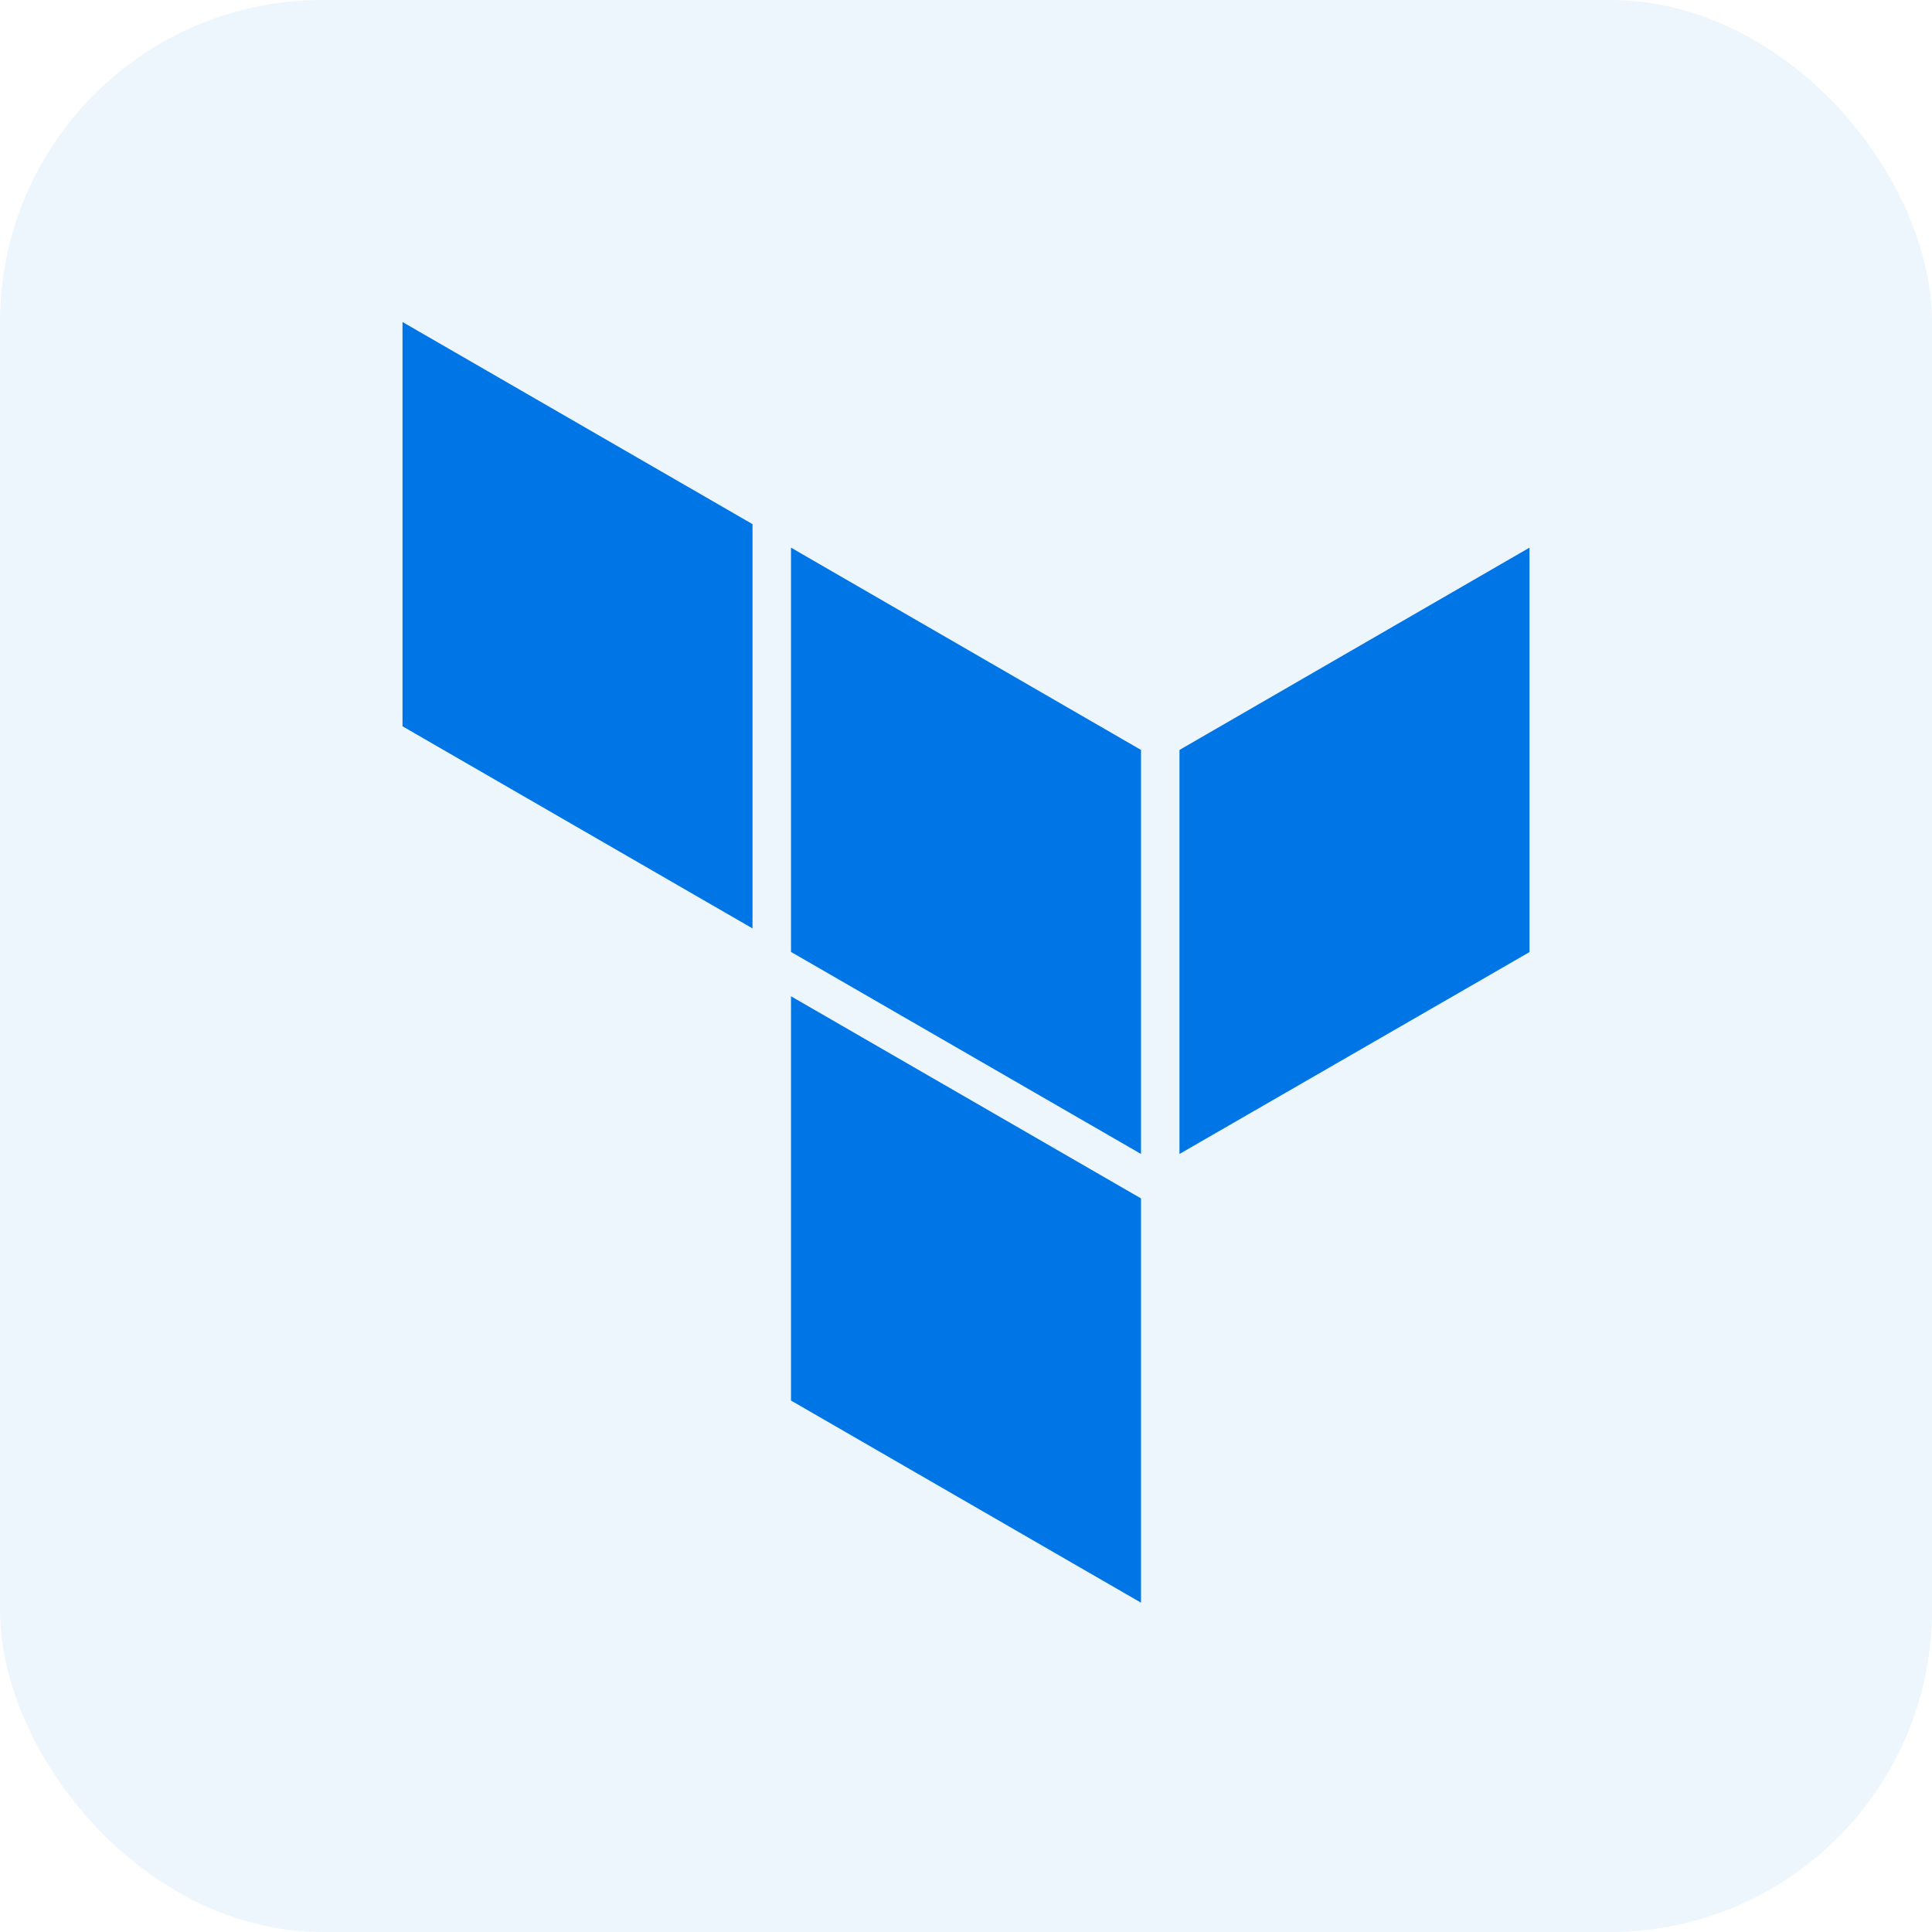 <svg width="24" height="24" viewBox="0 0 24 24" fill="none" xmlns="http://www.w3.org/2000/svg">
<rect width="24" height="24" rx="4" fill="#1D8CE3" fill-opacity="0.08"/>
<path d="M14.652 9.316V14.335L19 11.827V6.803L14.652 9.316Z" fill="#0075E6"/>
<path d="M9.826 6.803L14.174 9.316V14.335L9.826 11.825V6.803Z" fill="#0075E6"/>
<path d="M5 4V9.022L9.348 11.533V6.511L5 4ZM9.826 17.398L14.174 19.909V14.887L9.826 12.376V17.398Z" fill="#0075E6"/>
</svg>
